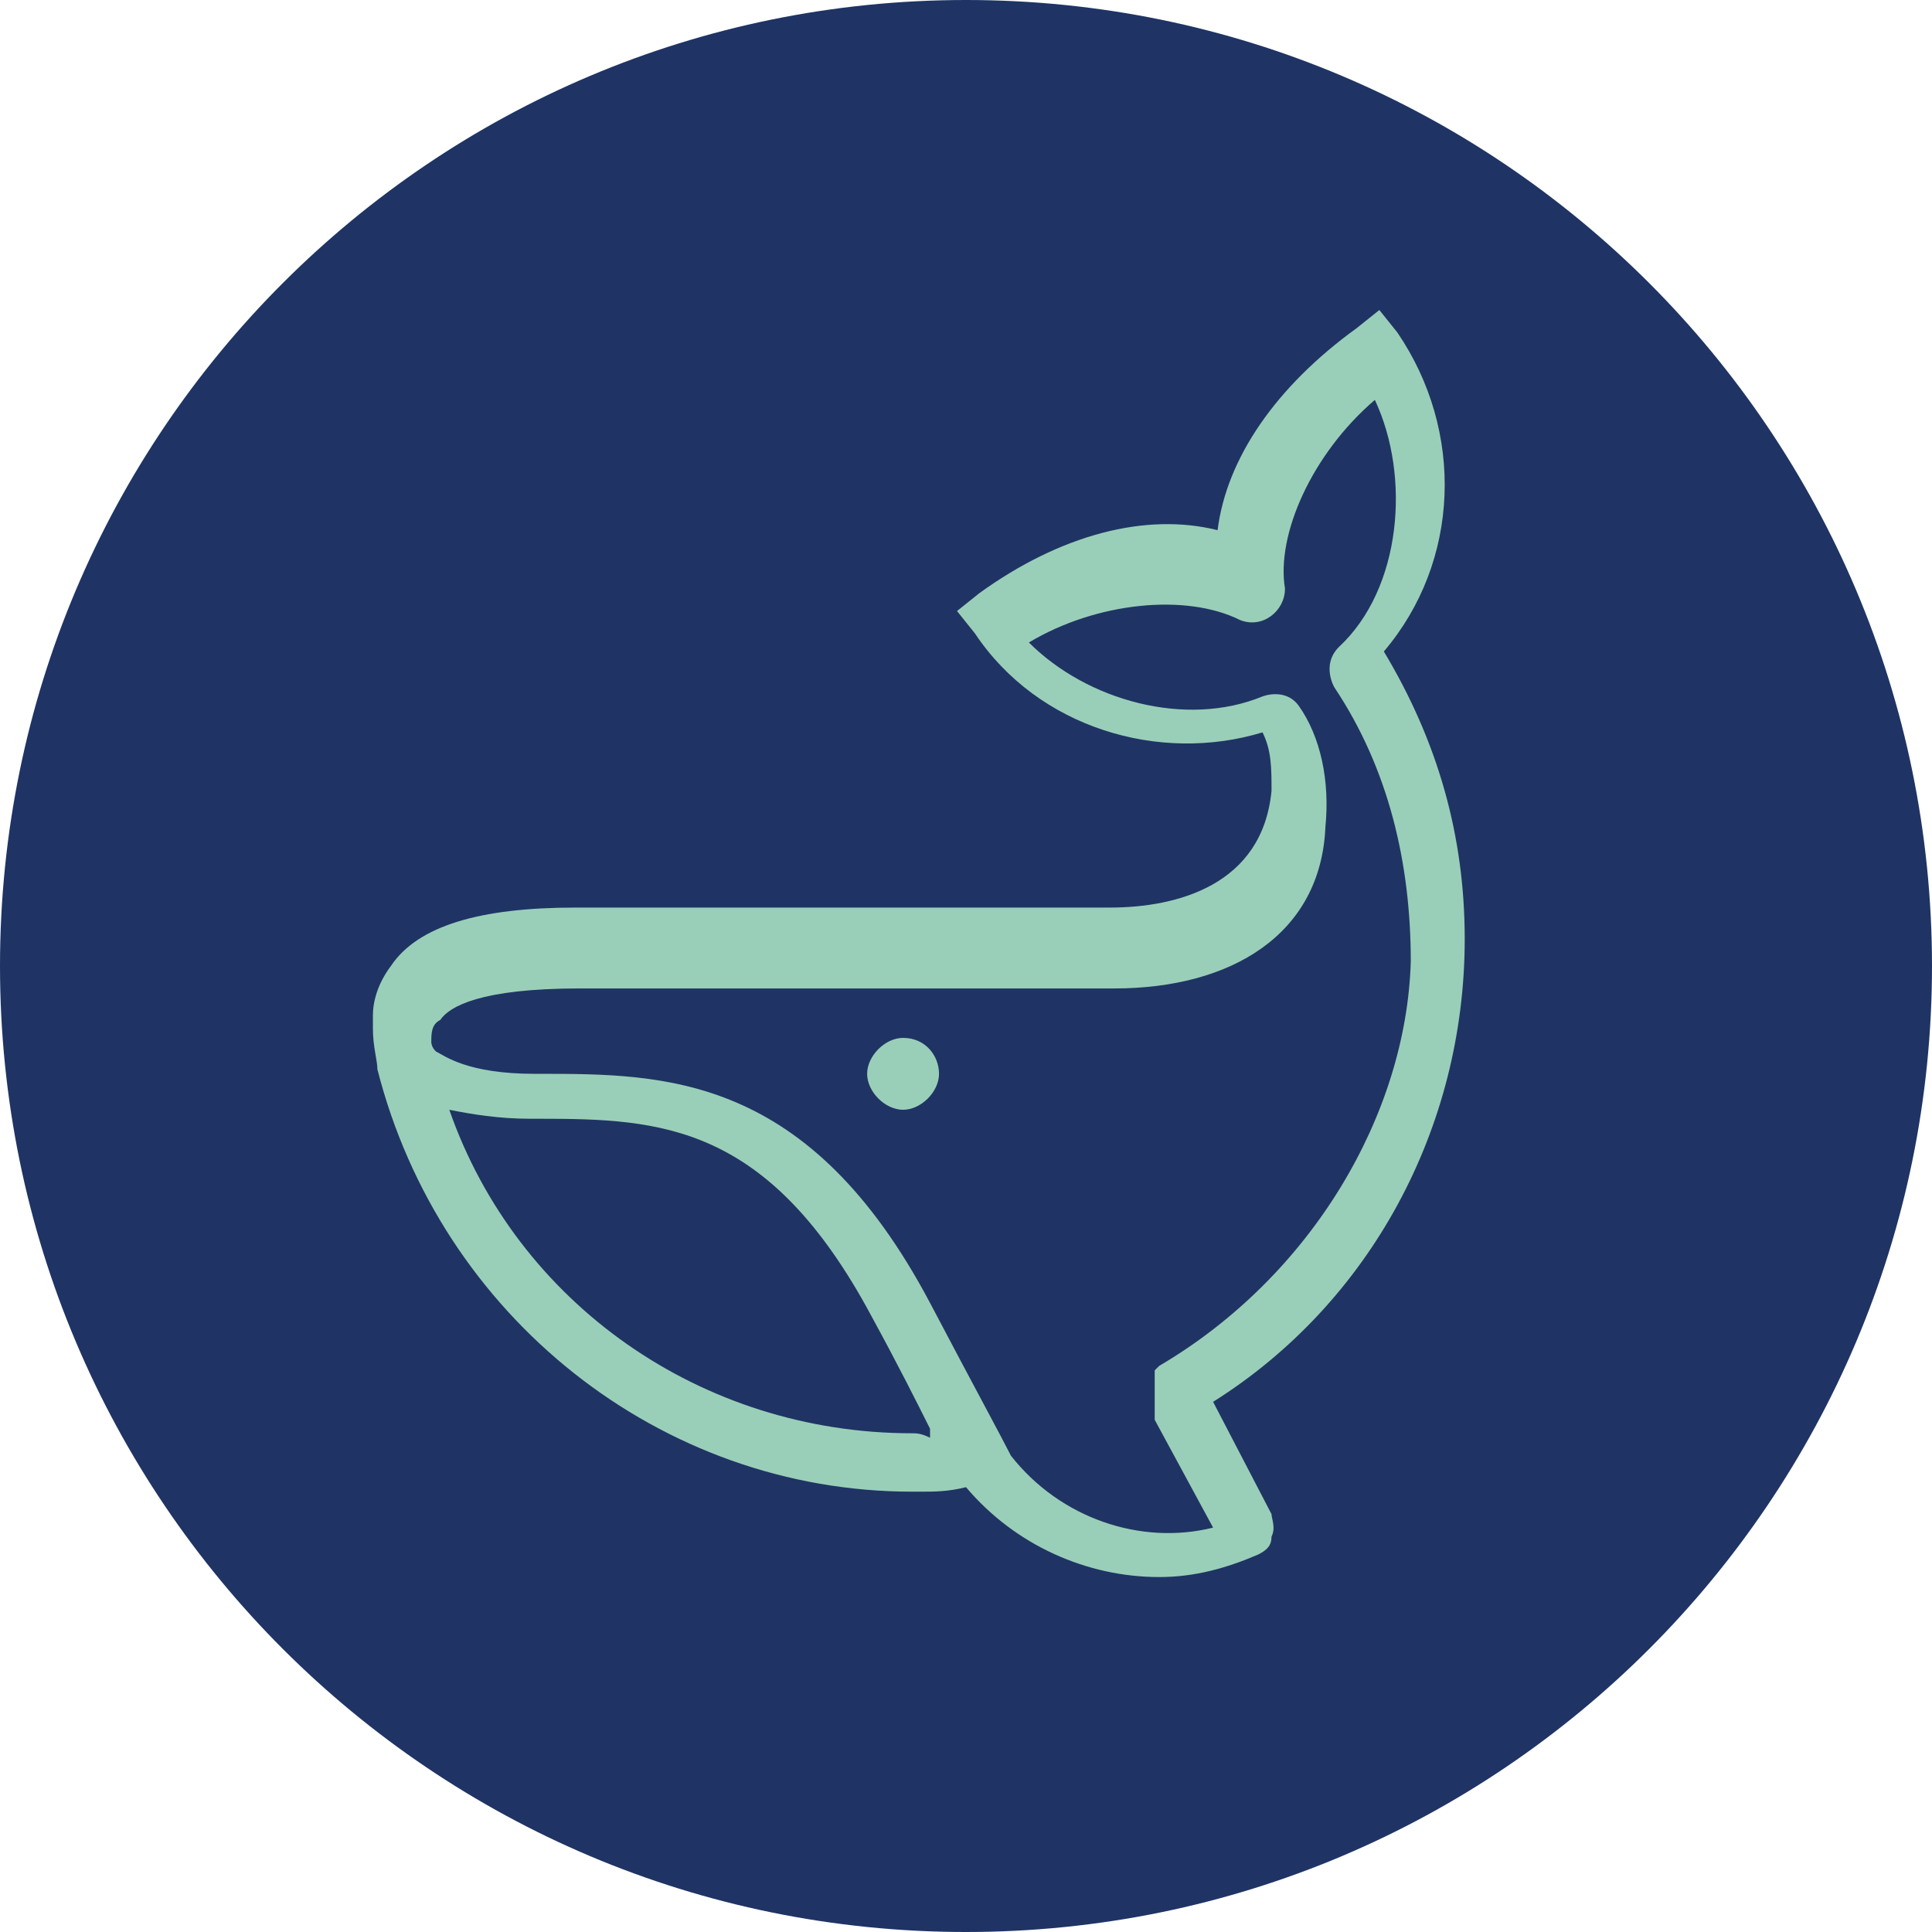 <svg width="58" height="58" viewBox="0 0 58 58" fill="none" xmlns="http://www.w3.org/2000/svg">
<path d="M29 58C45.016 58 58 45.016 58 29C58 12.984 45.016 0 29 0C12.984 0 0 12.984 0 29C0 45.016 12.984 58 29 58Z" fill="#1F3464"/>
<path d="M43.972 28.191C43.972 25.088 43.163 22.256 41.544 19.558C43.837 16.86 43.972 12.949 41.949 9.981L41.409 9.307L40.735 9.846C38.307 11.6 36.823 13.758 36.553 15.916C34.395 15.377 31.832 16.051 29.404 17.805L28.73 18.344L29.27 19.018C31.158 21.851 34.8 22.93 37.902 21.986C38.172 22.526 38.172 23.065 38.172 23.739C37.902 26.572 35.339 27.246 33.316 27.246H17.265C14.432 27.246 12.544 27.786 11.735 29C11.33 29.54 11.195 30.079 11.195 30.484C11.195 30.484 11.195 30.753 11.195 30.888C11.195 31.428 11.33 31.832 11.33 32.102C13.218 39.521 19.828 44.781 27.381 44.781C27.516 44.781 27.516 44.781 27.651 44.781C28.056 44.781 28.46 44.781 29 44.646C30.483 46.4 32.642 47.344 34.8 47.344C35.879 47.344 36.823 47.074 37.767 46.67C38.037 46.535 38.172 46.4 38.172 46.13C38.307 45.86 38.172 45.591 38.172 45.456L36.418 42.084C41.139 39.116 43.972 33.856 43.972 28.191ZM27.381 43.028C21.042 43.028 15.511 39.116 13.488 33.316C14.162 33.451 14.972 33.586 15.916 33.586H16.186C19.828 33.586 23.065 33.721 26.167 39.521C26.977 41.005 27.516 42.084 27.921 42.893C27.921 43.028 27.921 43.028 27.921 43.163C27.651 43.028 27.516 43.028 27.381 43.028ZM34.8 41.005C34.8 41.005 34.665 41.005 34.8 41.005C34.665 41.139 34.665 41.139 34.8 41.005C34.665 41.139 34.665 41.139 34.665 41.139C34.665 41.139 34.665 41.139 34.665 41.274C34.665 41.274 34.665 41.274 34.665 41.409C34.665 41.409 34.665 41.409 34.665 41.544C34.665 41.544 34.665 41.544 34.665 41.679C34.665 41.679 34.665 41.679 34.665 41.814C34.665 41.814 34.665 41.814 34.665 41.949C34.665 41.949 34.665 41.949 34.665 42.084C34.665 42.084 34.665 42.084 34.665 42.218C34.665 42.218 34.665 42.218 34.665 42.353C34.665 42.353 34.665 42.353 34.665 42.488C34.665 42.488 34.665 42.488 34.665 42.623L36.418 45.86C34.26 46.4 31.832 45.591 30.349 43.702C30.079 43.163 29.27 41.679 27.921 39.116C24.279 32.237 19.962 32.237 16.186 32.237H16.051C14.028 32.237 13.353 31.698 13.083 31.563C12.948 31.428 12.948 31.293 12.948 31.293C12.948 31.023 12.949 30.753 13.218 30.619C13.488 30.214 14.432 29.674 17.4 29.674H33.451C36.958 29.674 39.656 28.056 39.79 24.819C39.925 23.47 39.656 22.121 38.981 21.177C38.577 20.637 37.902 20.907 37.902 20.907C35.609 21.851 32.642 21.042 30.888 19.288C32.911 18.074 35.609 17.805 37.228 18.614C37.902 18.884 38.576 18.344 38.576 17.67C38.307 16.051 39.386 13.623 41.274 12.005C42.353 14.298 42.083 17.67 40.195 19.423C39.656 19.963 40.06 20.637 40.06 20.637C41.679 23.065 42.353 25.898 42.353 28.865C42.218 33.451 39.386 38.307 34.8 41.005ZM27.111 31.158C26.572 31.158 26.032 31.698 26.032 32.237C26.032 32.777 26.572 33.316 27.111 33.316C27.651 33.316 28.19 32.777 28.19 32.237C28.19 31.698 27.786 31.158 27.111 31.158Z" fill="#99CFB8"/>
</svg>
